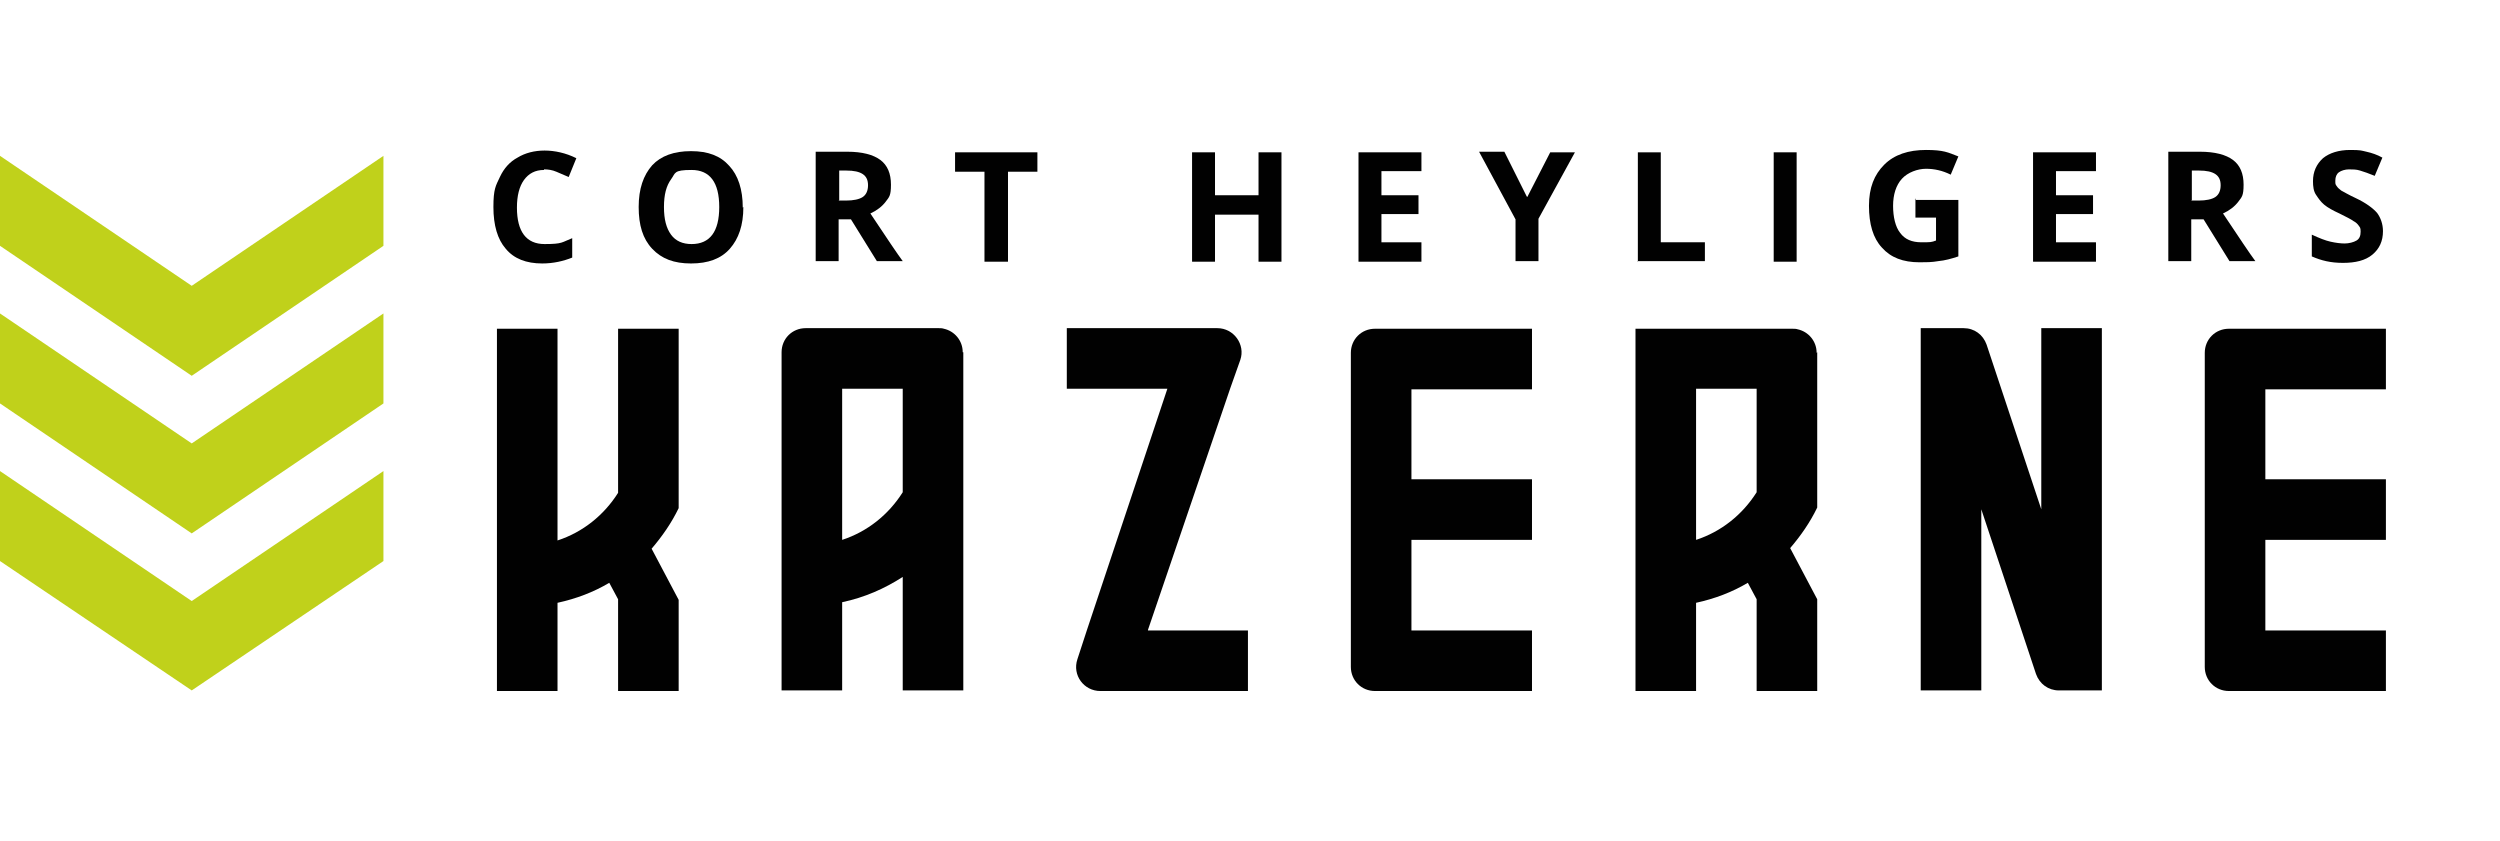 <?xml version="1.0" encoding="UTF-8"?>
<svg id="_Слой_1" data-name="Слой_1" xmlns="http://www.w3.org/2000/svg" version="1.1" viewBox="0 0 425.1 143">
  <!-- Generator: Adobe Illustrator 29.3.1, SVG Export Plug-In . SVG Version: 2.1.0 Build 151)  -->
  <defs>
    <style>
      .st0 {
        fill: #010101;
      }

      .st1 {
        fill: #c0d11b;
      }
    </style>
  </defs>
  <g>
    <path class="st0" d="M115.4,101.9v15.6h-10.3v-15.6l-1.5-2.8c-2.7,1.6-5.6,2.7-8.8,3.4v15h-10.3v-61.6h10.3v36c4.3-1.4,7.9-4.3,10.3-8.1v-27.9h10.3v30.5c-1.2,2.5-2.8,4.8-4.6,6.9l4.6,8.7Z"/>
    <path class="st0" d="M163.8,59.9v57.5h-10.3v-19.3c-3.1,2-6.5,3.5-10.3,4.3v15h-10.3v-57.5c0-2.3,1.8-4.1,4.1-4.1h22.6c.3,0,.6,0,.9.1,1.8.4,3.2,2,3.2,4ZM153.5,83.7v-17.6h-10.3v25.7c4.3-1.4,7.9-4.3,10.3-8.1Z"/>
    <path class="st0" d="M195.2,107.2h17v10.3h-25.1c-2.8,0-4.8-2.7-3.9-5.4l1.6-4.9,13.7-41.1h-17.1v-10.3h25.6c2.8,0,4.8,2.8,3.9,5.4l-1.7,4.8-14,41.1Z"/>
    <path class="st0" d="M240,66.1v15.4h20.5v10.3h-20.5v15.4h20.5v10.3h-26.7c-2.3,0-4.1-1.8-4.1-4.1v-53.4c0-2.3,1.8-4.1,4.1-4.1h26.7v10.3h-20.5Z"/>
    <path class="st0" d="M309,59.9v26.4c-1.2,2.5-2.8,4.8-4.6,6.9l4.6,8.7v15.6h-10.3v-15.6l-1.5-2.8c-2.7,1.6-5.6,2.7-8.8,3.4v15h-10.3v-61.6h26.7c.3,0,.6,0,.9.1,1.8.4,3.2,2,3.2,4ZM288.4,91.8c4.3-1.4,7.9-4.3,10.3-8.1v-17.6h-10.3v25.7Z"/>
    <path class="st0" d="M357.4,55.8v61.6h-7.3c-1.8,0-3.3-1.1-3.9-2.8l-9.3-28v30.8h-10.3v-61.6h7.3c1.8,0,3.3,1.1,3.9,2.8l9.3,28v-30.8h10.3Z"/>
    <path class="st0" d="M385.2,66.1v15.4h20.5v10.3h-20.5v15.4h20.5v10.3h-26.7c-2.3,0-4.1-1.8-4.1-4.1v-53.4c0-2.3,1.8-4.1,4.1-4.1h26.7v10.3h-20.5Z"/>
  </g>
  <g>
    <polygon class="st1" points="32.6 48.6 0 26.5 0 41.8 32.6 63.9 65.2 41.8 65.2 26.5 32.6 48.6"/>
    <polygon class="st1" points="32.6 102.2 0 80.1 0 95.4 32.6 117.4 65.2 95.4 65.2 80.1 32.6 102.2"/>
    <polygon class="st1" points="32.6 75.4 0 53.3 0 68.6 32.6 90.7 65.2 68.6 65.2 53.3 32.6 75.4"/>
  </g>
  <g>
    <path class="st0" d="M92.5,28.9c-1.5,0-2.6.6-3.4,1.7-.8,1.1-1.2,2.7-1.2,4.7,0,4.1,1.6,6.2,4.7,6.2s2.9-.3,4.7-1v3.3c-1.5.6-3.2,1-5.1,1-2.7,0-4.8-.8-6.2-2.5-1.4-1.6-2.1-4-2.1-7.1s.4-3.6,1.1-5.1c.7-1.5,1.7-2.6,3-3.3,1.3-.8,2.9-1.2,4.6-1.2s3.6.4,5.4,1.3l-1.3,3.2c-.7-.3-1.4-.6-2.1-.9s-1.4-.4-2.1-.4Z"/>
    <path class="st0" d="M126.4,35.2c0,3.1-.8,5.4-2.3,7.1s-3.7,2.5-6.6,2.5-5-.8-6.6-2.5-2.3-4-2.3-7.1.8-5.4,2.3-7.1c1.5-1.6,3.7-2.4,6.6-2.4s5,.8,6.5,2.5c1.5,1.6,2.3,4,2.3,7.1ZM112.9,35.2c0,2.1.4,3.6,1.2,4.7s2,1.6,3.5,1.6c3.1,0,4.7-2.1,4.7-6.3s-1.6-6.3-4.7-6.3-2.7.5-3.5,1.6c-.8,1.1-1.2,2.6-1.2,4.7Z"/>
    <path class="st0" d="M142.6,37.3v7.1h-3.9v-18.6h5.4c2.5,0,4.4.5,5.6,1.4,1.2.9,1.8,2.3,1.8,4.2s-.3,2.1-.9,2.9c-.6.8-1.5,1.5-2.6,2,2.8,4.2,4.6,6.9,5.5,8.1h-4.4l-4.4-7.1h-2.1ZM142.6,34.1h1.3c1.2,0,2.2-.2,2.8-.6s.9-1.1.9-2-.3-1.5-.9-1.9c-.6-.4-1.5-.6-2.8-.6h-1.2v5Z"/>
    <path class="st0" d="M171.3,44.5h-3.9v-15.3h-5v-3.3h14v3.3h-5v15.3Z"/>
    <path class="st0" d="M217.9,44.5h-3.9v-8h-7.4v8h-3.9v-18.6h3.9v7.3h7.4v-7.3h3.9v18.6Z"/>
    <path class="st0" d="M241.7,44.5h-10.7v-18.6h10.7v3.2h-6.8v4.1h6.3v3.2h-6.3v4.8h6.8v3.2Z"/>
    <path class="st0" d="M259.7,33.5l3.9-7.6h4.2l-6.2,11.3v7.2h-3.9v-7.1l-6.2-11.5h4.3l3.8,7.6Z"/>
    <path class="st0" d="M278.5,44.5v-18.6h3.9v15.3h7.5v3.2h-11.5Z"/>
    <path class="st0" d="M301.6,44.5v-18.6h3.9v18.6h-3.9Z"/>
    <path class="st0" d="M325.6,34h7.4v9.6c-1.2.4-2.3.7-3.4.8-1.1.2-2.1.2-3.2.2-2.8,0-4.9-.8-6.4-2.5-1.5-1.6-2.2-4-2.2-7.1s.9-5.3,2.6-7c1.7-1.7,4.1-2.5,7.1-2.5s3.7.4,5.5,1.1l-1.3,3.1c-1.4-.7-2.8-1-4.2-1s-3.1.6-4.1,1.7-1.5,2.7-1.5,4.6.4,3.6,1.2,4.6c.8,1.1,2,1.6,3.6,1.6s1.7,0,2.5-.3v-3.9h-3.5v-3.3Z"/>
    <path class="st0" d="M356.4,44.5h-10.7v-18.6h10.7v3.2h-6.8v4.1h6.3v3.2h-6.3v4.8h6.8v3.2Z"/>
    <path class="st0" d="M372.6,37.3v7.1h-3.9v-18.6h5.4c2.5,0,4.4.5,5.6,1.4,1.2.9,1.8,2.3,1.8,4.2s-.3,2.1-.9,2.9c-.6.8-1.5,1.5-2.6,2,2.8,4.2,4.6,6.9,5.5,8.1h-4.4l-4.4-7.1h-2.1ZM372.6,34.1h1.3c1.2,0,2.2-.2,2.8-.6s.9-1.1.9-2-.3-1.5-.9-1.9c-.6-.4-1.5-.6-2.8-.6h-1.2v5Z"/>
    <path class="st0" d="M405.2,39.3c0,1.7-.6,3-1.8,4-1.2,1-2.9,1.4-5,1.4s-3.7-.4-5.3-1.1v-3.7c1.3.6,2.3,1,3.2,1.2.9.2,1.7.3,2.4.3s1.5-.2,2-.5c.5-.3.7-.8.7-1.5s-.1-.7-.3-1c-.2-.3-.5-.6-.9-.8-.4-.3-1.2-.7-2.4-1.3-1.1-.5-2-1-2.6-1.5s-1-1.1-1.4-1.7-.5-1.4-.5-2.3c0-1.6.6-2.9,1.7-3.9,1.1-.9,2.7-1.4,4.6-1.4s1.9.1,2.8.3c.9.2,1.8.5,2.7,1l-1.3,3.1c-1-.4-1.8-.7-2.5-.9-.6-.2-1.3-.2-1.9-.2s-1.3.2-1.7.5-.6.8-.6,1.4,0,.6.2.9c.2.3.4.5.8.8.4.2,1.2.7,2.5,1.3,1.7.8,2.9,1.7,3.6,2.5.6.8,1,1.9,1,3.1Z"/>
  </g>
</svg>
